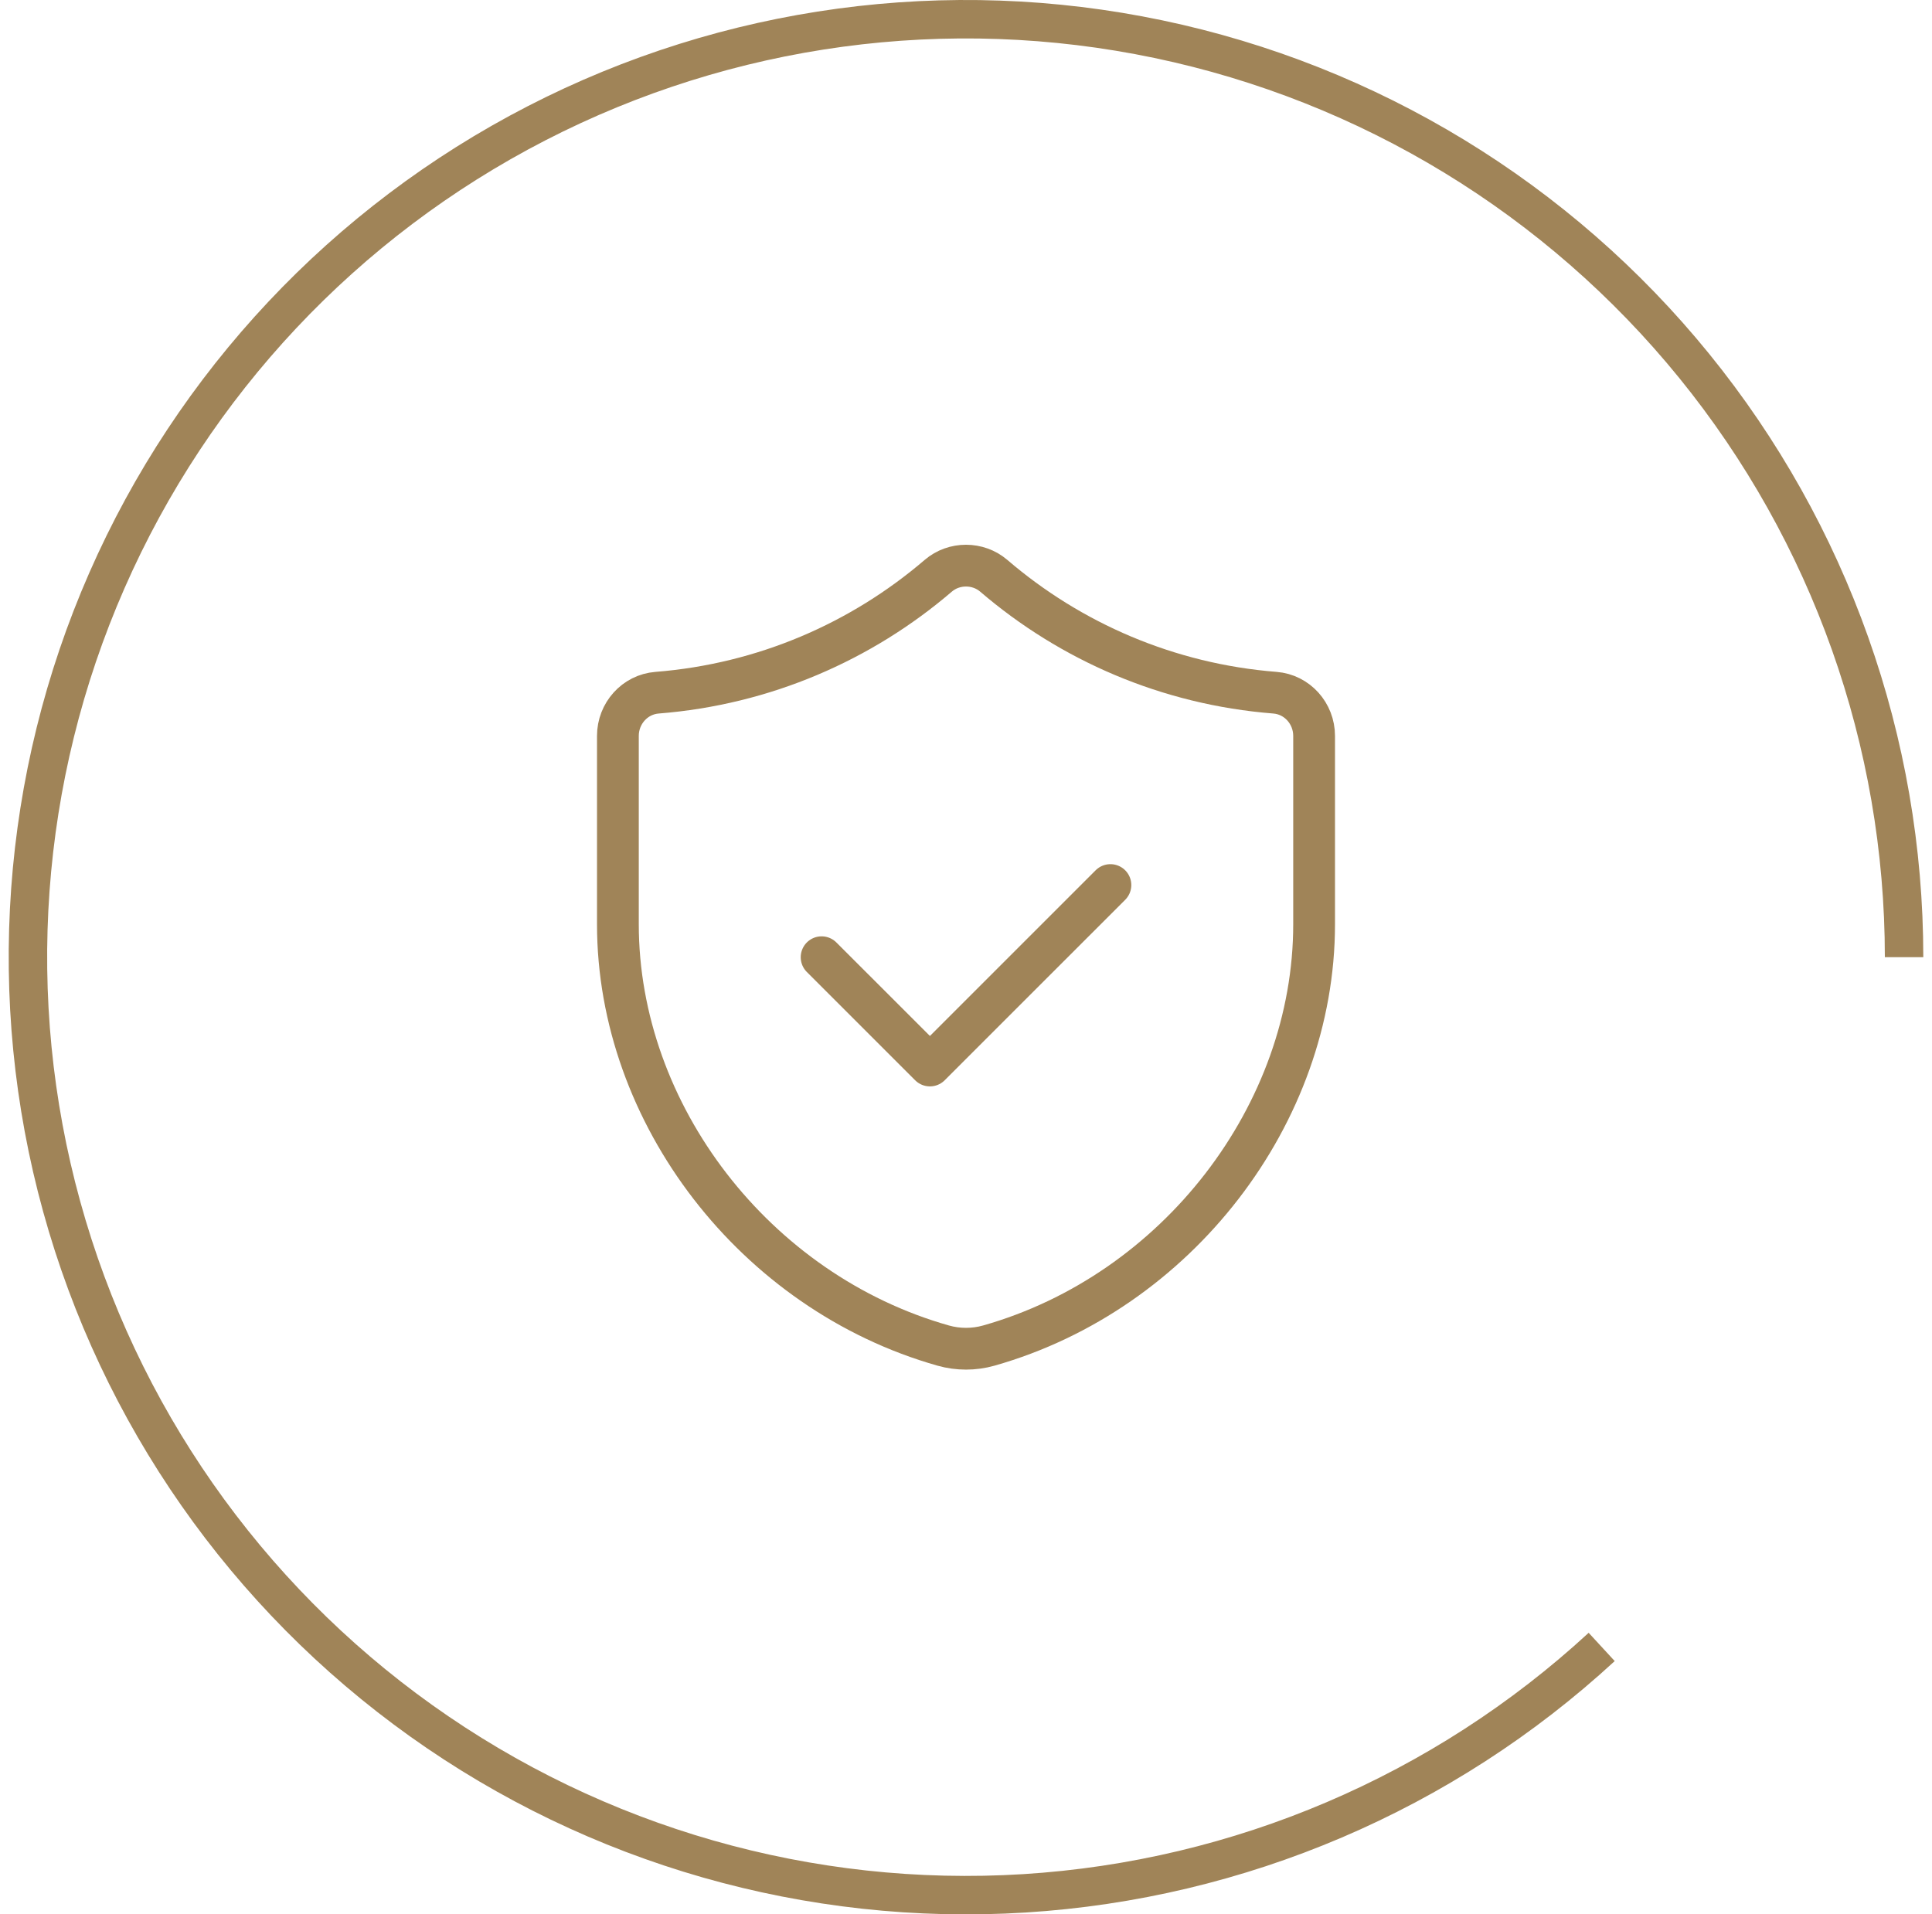 <svg width="111" height="110" viewBox="0 0 111 110" fill="none" xmlns="http://www.w3.org/2000/svg">
<g clip-path="url(#clip0_342_189)">
<path d="M63.797 50.855L53.427 61.224L47.204 55.002" stroke="#A08458" stroke-width="2.4" stroke-linecap="round" stroke-linejoin="round"/>
<path fill-rule="evenodd" clip-rule="evenodd" d="M73.25 39.803C67.103 39.318 61.508 36.871 57.093 33.083C56.188 32.308 54.81 32.308 53.907 33.083C49.492 36.868 43.898 39.318 37.75 39.803C36.47 39.903 35.5 40.998 35.5 42.281V53.106C35.5 64.023 43.39 74.261 54.195 77.318C55.042 77.558 55.96 77.558 56.807 77.318C67.61 74.258 75.5 64.026 75.5 53.108V42.283C75.5 40.998 74.53 39.903 73.25 39.803Z" stroke="#A08458" stroke-width="2.4" stroke-linecap="round" stroke-linejoin="round"/>
<path d="M110.5 55C110.5 42.372 106.154 30.128 98.193 20.326C90.232 10.523 79.14 3.759 66.78 1.169C54.42 -1.421 41.546 0.321 30.319 6.103C19.092 11.885 10.197 21.354 5.127 32.92C0.057 44.486 -0.878 57.444 2.478 69.618C5.834 81.792 13.278 92.44 23.558 99.774C33.838 107.108 46.329 110.681 58.933 109.893C71.536 109.105 83.485 104.003 92.771 95.446L91.274 93.821C82.361 102.035 70.892 106.931 58.795 107.688C46.698 108.444 34.709 105.015 24.841 97.976C14.974 90.936 7.829 80.716 4.608 69.031C1.386 57.346 2.284 44.908 7.15 33.807C12.016 22.705 20.554 13.617 31.33 8.067C42.106 2.518 54.464 0.845 66.327 3.331C78.19 5.817 88.837 12.31 96.478 21.718C104.12 31.127 108.291 42.879 108.291 55H110.5Z" fill="#A08458"/>
</g>
<defs>
<clipPath id="clip0_342_189">
<rect width="110" height="110" fill="white" transform="translate(0.5)"/>
</clipPath>
</defs>
</svg>
